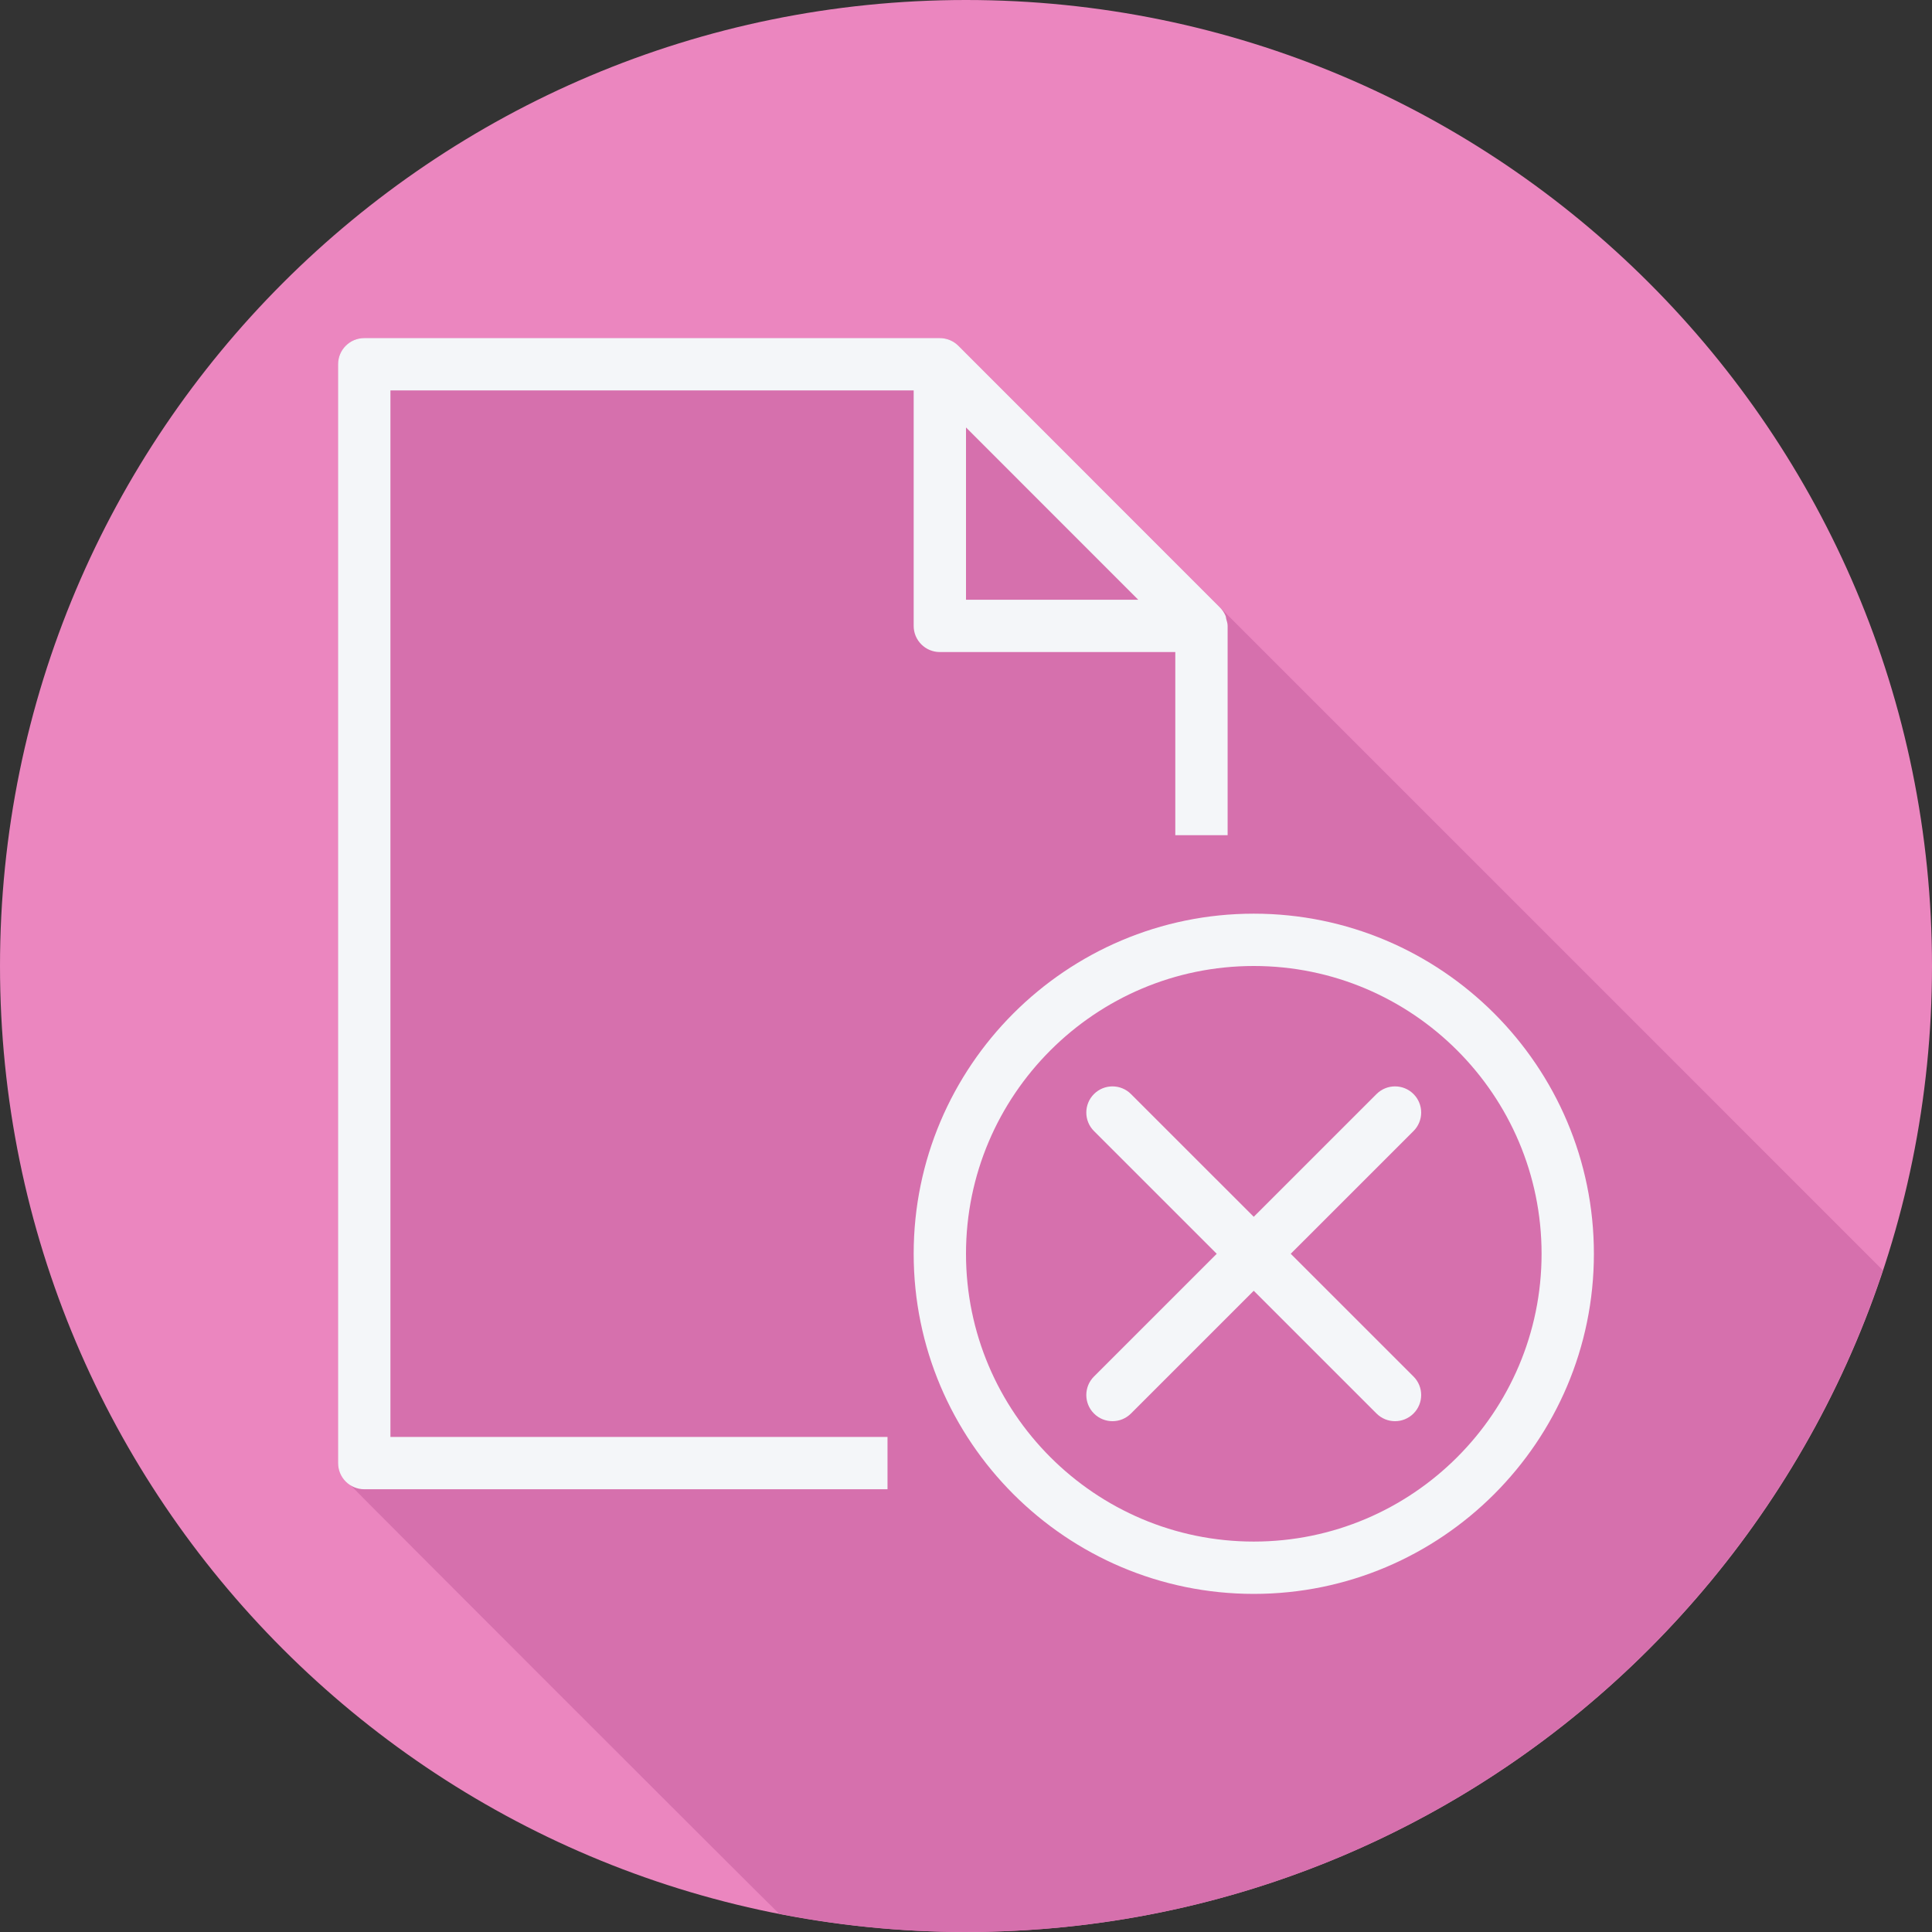 <?xml version="1.0" encoding="iso-8859-1"?>
<!-- Uploaded to: SVG Repo, www.svgrepo.com, Generator: SVG Repo Mixer Tools -->
<svg height="800px" width="800px" version="1.1" id="Layer_1" xmlns="http://www.w3.org/2000/svg" xmlns:xlink="http://www.w3.org/1999/xlink" 
	 viewBox="0 0 512.001 512.001" xml:space="preserve">
<rect x="0" y="0" width="512.001" height="512.001" fill="#333333" stroke="none"/>
<path style="fill:#EB86BF;" d="M0.001,256.006c0,141.395,114.606,255.998,255.996,255.994
	c141.398,0.004,256.004-114.598,256.004-255.994C512.009,114.61,397.395,0,255.996,0C114.606,0,0.001,114.614,0.001,256.006z"/>
<path style="fill:#D670AD;" d="M498.97,336.633l-1.435-1.436L253.972,91.633c-0.634-0.636-1.393-1.142-2.235-1.494
	c-0.838-0.35-1.744-0.539-2.67-0.539H96.534c-3.829,0-6.933,3.104-6.933,6.933v291.2c0,2.347,1.243,4.32,3.027,5.574
	c0.463,0.658,112.783,112.978,113.441,113.441c0.118,0.167,0.297,0.272,0.427,0.427c16.02,3.139,32.561,4.827,49.502,4.826
	C369.212,512.003,465.185,438.501,498.97,336.633z"/>
<g>
	<path style="fill:#F4F6F9;" d="M103.467,103.467h138.667v62.4c0,3.829,3.104,6.933,6.933,6.933h62.4v48.533h13.867v-55.44
		c0-0.004-0.002-0.009-0.002-0.014l0.002-0.013c0-0.659-0.204-1.254-0.375-1.858c-0.073-0.253-0.055-0.529-0.156-0.772
		c-0.365-0.887-0.908-1.671-1.585-2.33l-69.246-69.274c-0.635-0.635-1.393-1.142-2.235-1.494c-0.838-0.35-1.744-0.539-2.67-0.539
		H96.534c-3.829,0-6.933,3.104-6.933,6.933v291.2c0,3.829,3.104,6.933,6.933,6.933h138.667V380.8H103.467V103.467z M256.001,113.278
		l45.638,45.655h-45.638V113.278z"/>
	<path style="fill:#F4F6F9;" d="M332.267,242.133c-49.701,0-90.133,40.432-90.133,90.133s40.432,90.133,90.133,90.133
		s90.133-40.432,90.133-90.133S381.969,242.133,332.267,242.133z M332.267,408.533c-42.053,0-76.267-34.213-76.267-76.267
		S290.214,256,332.267,256s76.267,34.213,76.267,76.267S374.321,408.533,332.267,408.533z"/>
	<path style="fill:#F4F6F9;" d="M374.599,289.935c-2.708-2.708-7.095-2.708-9.804,0l-32.539,32.529l-32.538-32.528
		c-2.708-2.708-7.095-2.708-9.804,0c-2.708,2.708-2.708,7.1,0,9.804l32.535,32.527l-32.535,32.527c-2.708,2.705-2.708,7.095,0,9.804
		c1.355,1.355,3.129,2.031,4.902,2.031c1.774,0,3.548-0.677,4.902-2.031l32.538-32.528l32.538,32.528
		c1.355,1.355,3.129,2.031,4.902,2.031s3.548-0.677,4.902-2.031c2.708-2.708,2.708-7.1,0-9.804l-32.538-32.527l32.535-32.527
		C377.307,297.035,377.307,292.644,374.599,289.935z"/>
</g>
</svg>